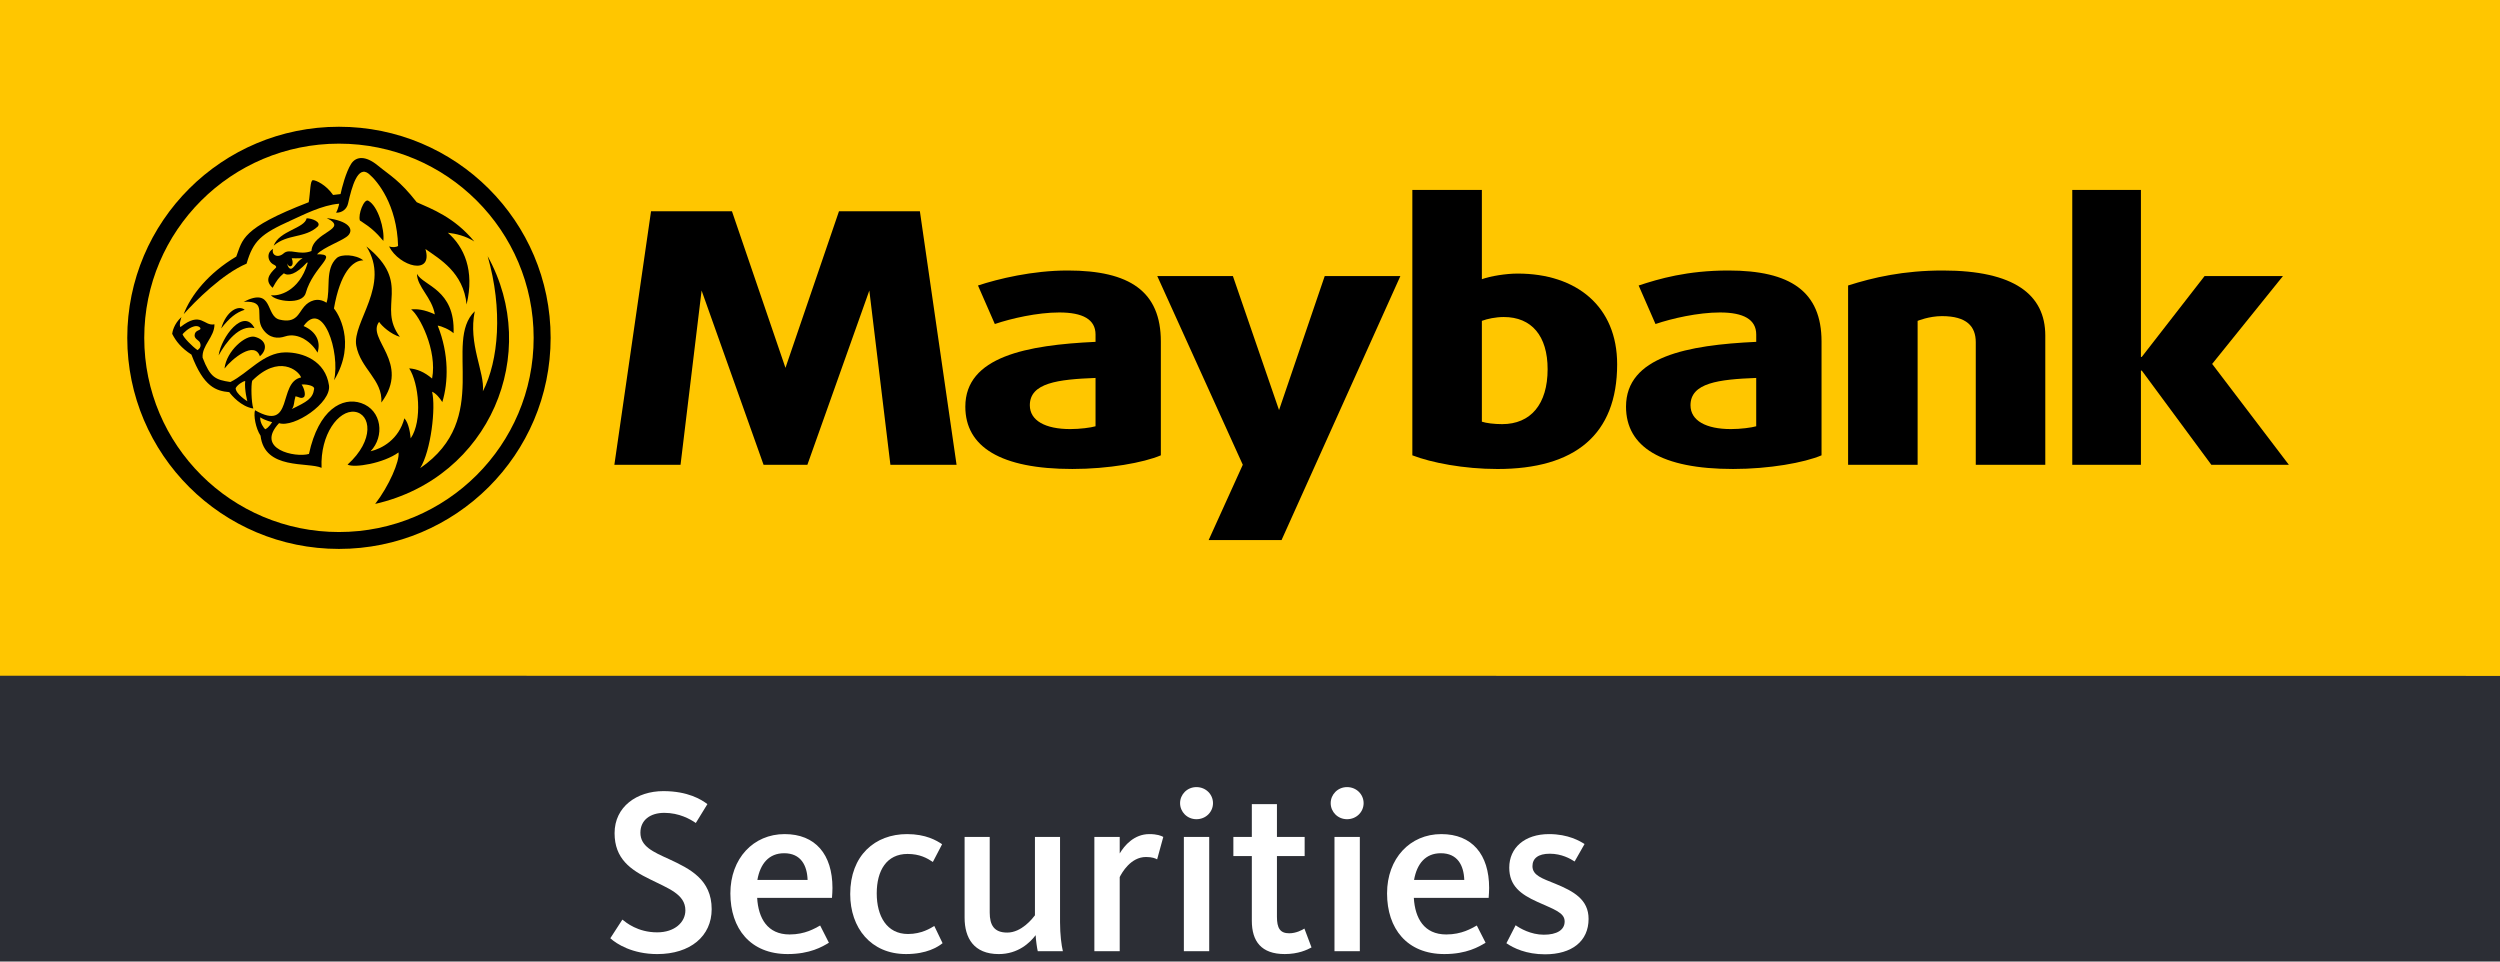 <svg width="130" height="50" viewBox="0 0 130 50" fill="none" xmlns="http://www.w3.org/2000/svg">
<rect width="130" height="50" fill="#F5F5F5"/>
<g id="03_IR-Good Governance" clip-path="url(#clip0_2917_6725)">
<rect width="1440" height="2168" transform="translate(-139 -1837)" fill="white"/>
<g id="Section 7-footer">
<g id="New footer">
<rect id="bg section 1" x="-139" y="-129" width="1440" height="460" fill="#2C2E35"/>
<g id="logo" clip-path="url(#clip1_2917_6725)">
<g id="Group">
<path id="Vector" d="M0 0V35.138L130 35.147V0H0Z" fill="#FFC600"/>
<path id="Vector_2" d="M77.869 24.388C76.117 24.388 74.429 24.059 73.442 23.677V9.875H77.057V14.518C77.518 14.354 78.307 14.226 78.92 14.226C81.989 14.226 84.092 15.939 84.092 18.942C84.092 22.62 81.879 24.388 77.869 24.388ZM78.197 16.485C77.781 16.485 77.343 16.576 77.057 16.685V21.928C77.278 22.002 77.694 22.055 78.111 22.055C79.599 22.055 80.476 21.018 80.476 19.197C80.476 17.467 79.644 16.485 78.197 16.485Z" fill="black"/>
<path id="Vector_3" d="M90.118 24.387C86.393 24.387 84.553 23.24 84.553 21.146C84.553 18.542 87.752 17.941 91.324 17.776V17.395C91.324 16.613 90.666 16.248 89.439 16.248C88.3 16.248 86.941 16.558 86.086 16.849L85.21 14.846C86.261 14.5 87.724 14.066 89.878 14.066C93.099 14.066 94.72 15.155 94.72 17.759V23.677C93.823 24.059 92.002 24.387 90.118 24.387ZM91.323 19.653C89.373 19.727 87.906 19.908 87.906 21.073C87.906 21.874 88.716 22.312 90.008 22.312C90.513 22.312 91.082 22.238 91.323 22.166L91.323 19.653Z" fill="black"/>
<path id="Vector_4" d="M102.74 24.168V17.796C102.74 16.976 102.275 16.438 100.981 16.438C100.31 16.438 99.716 16.685 99.716 16.685V24.168H96.101V14.845C97.415 14.428 98.971 14.066 101.029 14.066C104.734 14.066 106.355 15.319 106.355 17.449V24.168H102.74Z" fill="black"/>
<path id="Vector_5" d="M114.989 24.168L111.373 19.27H111.328V24.168H107.758V9.875H111.328V18.559H111.373L114.639 14.354H118.714L115.032 18.924L119.02 24.168H114.989Z" fill="black"/>
<path id="Vector_6" d="M66.641 28.083H62.85L64.625 24.168L60.177 14.354H64.11L66.51 21.325L68.886 14.354H72.82L66.641 28.083Z" fill="black"/>
<path id="Vector_7" d="M47.834 10.986H43.627L40.844 19.129L38.062 10.986H33.854L31.947 24.168H35.388L36.483 15.107L39.705 24.168H41.984L45.205 15.107L46.301 24.168H49.741L47.834 10.986Z" fill="black"/>
<path id="Vector_8" d="M55.763 24.387C52.038 24.387 50.197 23.24 50.197 21.146C50.197 18.542 53.397 17.941 56.968 17.776V17.395C56.968 16.613 56.311 16.248 55.084 16.248C53.944 16.248 52.586 16.558 51.731 16.849L50.855 14.846C51.906 14.5 53.682 14.066 55.522 14.066C58.744 14.066 60.364 15.155 60.364 17.759V23.677C59.466 24.059 57.647 24.387 55.763 24.387ZM56.968 19.653C55.017 19.727 53.551 19.908 53.551 21.073C53.551 21.874 54.36 22.312 55.654 22.312C56.157 22.312 56.727 22.238 56.968 22.166V19.653Z" fill="black"/>
<path id="Vector_9" d="M17.625 6.591C11.546 6.591 6.618 11.505 6.618 17.568C6.618 23.631 11.546 28.544 17.625 28.544C23.705 28.544 28.633 23.631 28.633 17.568C28.633 11.505 23.705 6.591 17.625 6.591ZM17.625 27.665C12.033 27.665 7.501 23.144 7.501 17.568C7.501 11.991 12.033 7.47 17.625 7.47C23.219 7.47 27.75 11.991 27.75 17.568C27.75 23.144 23.219 27.665 17.625 27.665Z" fill="black"/>
<path id="Vector_10" d="M13.234 17.064C12.446 16.865 11.754 17.782 11.369 18.48C11.502 17.529 12.672 15.975 13.234 17.064Z" fill="black"/>
<path id="Vector_11" d="M11.502 17.077C11.767 16.173 12.392 15.841 12.724 16.108C12.273 16.254 11.941 16.518 11.502 17.077Z" fill="black"/>
<path id="Vector_12" d="M13.513 18.526C13.917 18.184 13.877 17.679 13.248 17.514C12.783 17.395 11.78 18.233 11.674 19.163C12.072 18.647 13.234 17.703 13.513 18.526Z" fill="black"/>
<path id="Vector_13" d="M19.832 20.931C19.903 19.74 18.747 19.184 18.525 17.97C18.308 16.752 20.332 14.807 19.052 12.815C21.467 14.755 19.575 15.902 20.793 17.516C20.324 17.378 19.854 16.956 19.713 16.737C19.034 17.628 21.378 18.851 19.832 20.931Z" fill="black"/>
<path id="Vector_14" d="M15.946 11.351C16.23 11.352 16.721 11.55 16.523 11.779C15.852 12.402 14.948 12.15 14.231 12.776C14.524 11.991 15.835 11.881 15.946 11.351Z" fill="black"/>
<path id="Vector_15" d="M18.118 12.229C18.397 11.916 18.139 11.486 16.991 11.342C18.189 11.927 16.26 12.049 16.195 13.053C15.565 13.303 15.06 12.893 14.75 13.175C14.447 13.445 14.098 13.264 14.2 12.944C13.837 13.131 13.909 13.622 14.262 13.774C14.334 13.809 14.395 13.876 14.342 13.926C13.956 14.288 13.774 14.605 14.178 14.967C14.399 14.559 14.51 14.417 14.758 14.212C14.989 14.371 15.397 14.264 15.947 13.666C15.972 13.635 16.009 13.649 15.995 13.683C15.56 15.178 14.447 15.421 14.09 15.348C14.307 15.67 15.721 15.871 15.897 15.24C16.301 13.82 17.673 13.202 16.487 13.224C16.806 12.851 17.887 12.498 18.118 12.229ZM15.121 13.975C15.034 13.975 14.953 13.851 14.931 13.693C15.046 13.988 15.334 13.843 15.17 13.428C15.272 13.43 15.437 13.439 15.738 13.426C15.424 13.591 15.281 13.98 15.121 13.975Z" fill="black"/>
<path id="Vector_16" d="M18.715 11.466C19.291 11.833 19.558 12.082 19.934 12.526C20.005 11.918 19.659 10.713 19.149 10.437C18.928 10.317 18.609 11.157 18.715 11.466Z" fill="black"/>
<path id="Vector_17" d="M9.552 16.335C9.919 15.367 10.823 14.209 12.286 13.342C12.622 12.475 12.511 11.881 16.053 10.516C16.141 9.992 16.123 9.369 16.274 9.369C16.425 9.369 16.947 9.599 17.32 10.138C17.475 10.122 17.612 10.105 17.709 10.092C17.772 9.786 17.985 8.951 18.259 8.522C18.515 8.124 19.008 8.084 19.642 8.603C20.302 9.144 20.767 9.365 21.671 10.516C22.433 10.857 23.63 11.296 24.663 12.557C24.214 12.264 23.704 12.152 23.288 12.102C24.131 12.839 24.688 14.055 24.263 15.833C24.099 14.172 22.872 13.478 22.123 12.948C22.531 14.351 20.767 13.867 20.231 12.815C20.407 12.87 20.591 12.862 20.7 12.791C20.642 10.648 19.632 9.417 19.181 9.041C18.604 8.567 18.294 9.713 18.1 10.579C18.037 10.868 17.789 11.071 17.475 11.06C17.546 10.957 17.625 10.679 17.638 10.593C16.748 10.66 15.742 11.187 15.126 11.464C13.562 12.168 13.168 12.523 12.822 13.71C11.581 14.23 10.15 15.661 9.552 16.335Z" fill="black"/>
<path id="Vector_18" d="M17.365 16.041C17.537 16.235 18.57 17.791 17.373 19.772C17.701 18.317 16.793 15.531 15.787 16.954C16.469 17.249 16.69 17.802 16.509 18.339C16.23 17.822 15.521 17.262 14.821 17.495C14.47 17.613 14.005 17.614 13.66 17.104C13.207 16.442 13.965 15.626 12.672 15.692C14.236 14.9 13.784 16.438 14.537 16.62C15.414 16.83 15.516 16.29 15.818 15.942C16.062 15.654 16.509 15.434 16.979 15.743C17.204 15.059 16.878 13.985 17.515 13.414C17.751 13.205 18.503 13.229 18.893 13.539C18.339 13.528 17.688 14.187 17.365 16.041Z" fill="black"/>
<path id="Vector_19" d="M25.358 13.321C26.155 16.09 25.929 18.755 25.11 20.347C25.213 19.349 24.333 17.889 24.688 16.185C23.022 17.798 25.624 21.752 21.849 24.345C22.412 23.443 22.669 21.189 22.468 20.371C22.669 20.449 22.871 20.698 23 20.908C23.315 19.879 23.355 18.41 22.76 16.932C22.965 16.956 23.39 17.143 23.585 17.328C23.677 15.038 21.999 14.865 21.684 14.242C21.684 14.911 22.469 15.475 22.61 16.348C22.061 16.089 21.662 16.059 21.379 16.089C21.804 16.395 22.748 18.22 22.469 19.684C22.061 19.341 21.684 19.184 21.277 19.155C21.777 19.909 21.981 21.892 21.355 22.795C21.339 22.591 21.263 22 21.029 21.752C20.733 22.859 19.863 23.328 19.269 23.466C20.009 22.695 19.863 21.33 18.782 20.96C17.807 20.627 16.567 21.288 16.066 23.605C15.361 23.812 13.248 23.359 14.51 22.004C15.281 22.262 17.24 20.952 17.107 20.037C16.92 18.762 15.755 18.314 14.829 18.324C13.686 18.339 12.914 19.401 11.98 19.865C11.2 19.746 10.934 19.636 10.535 18.599C10.487 17.964 11.164 17.518 11.151 16.864C10.597 16.982 10.46 16.149 9.379 17.011C9.295 16.854 9.437 16.485 9.437 16.485C9.038 16.843 8.962 17.272 8.954 17.36C9.148 17.744 9.423 18.093 9.955 18.44C10.592 20.138 11.249 20.329 11.922 20.392C12.038 20.554 12.538 21.15 13.173 21.243C13.065 20.925 13.048 20.024 13.114 19.799C14.497 18.418 15.525 19.259 15.658 19.626C14.431 19.879 15.299 22.499 13.261 21.332C13.177 21.599 13.292 22.269 13.549 22.657C13.757 24.454 16.021 24.012 16.721 24.327C16.646 22.584 17.612 21.31 18.444 21.413C19.279 21.52 19.495 22.876 18.073 24.16C18.424 24.345 19.947 24.09 20.723 23.527C20.793 23.972 20.223 25.282 19.509 26.204C25.485 24.838 28.159 18.372 25.358 13.321ZM10.27 18.207C9.986 18.005 9.539 17.55 9.493 17.38C9.547 17.316 9.786 17.055 10.088 16.973C10.309 16.914 10.451 17.037 10.42 17.108C10.389 17.179 10.195 17.179 10.136 17.347C10.048 17.608 10.332 17.68 10.389 17.798C10.425 17.873 10.5 18.056 10.27 18.207ZM12.254 20.188C12.321 20.03 12.618 19.826 12.751 19.813C12.701 20.259 12.862 20.866 12.862 20.866C12.862 20.866 12.259 20.488 12.254 20.188ZM15.365 20.61C15.52 20.625 15.653 20.754 15.795 20.652C15.933 20.55 15.791 20.132 15.684 19.998C15.817 19.971 16.362 20.024 16.335 20.223C16.269 20.731 15.95 20.895 15.169 21.273C15.304 21.149 15.281 20.879 15.365 20.61ZM13.791 22.322C13.721 22.26 13.513 21.991 13.532 21.701C13.791 21.87 14.151 21.951 14.151 21.951C14.151 21.951 13.983 22.24 13.791 22.322Z" fill="black"/>
<path id="Vector_20" d="M31.736 48.789L32.364 47.819C32.549 47.966 33.152 48.482 34.175 48.482C35.086 48.482 35.64 47.954 35.64 47.34C35.64 46.492 34.741 46.198 33.793 45.719C32.783 45.228 31.958 44.65 31.958 43.324C31.958 41.949 33.116 41.138 34.495 41.138C35.776 41.138 36.478 41.58 36.785 41.814L36.182 42.796C35.899 42.599 35.32 42.268 34.544 42.268C33.806 42.268 33.301 42.649 33.301 43.3C33.301 44.012 33.953 44.294 34.791 44.675C35.874 45.178 37.007 45.731 37.007 47.278C37.007 48.678 35.899 49.612 34.175 49.612C32.882 49.611 32.057 49.083 31.736 48.789Z" fill="white"/>
<path id="Vector_21" d="M37.98 46.455C37.98 44.638 39.175 43.373 40.8 43.373C42.401 43.373 43.288 44.429 43.288 46.173C43.288 46.333 43.276 46.517 43.263 46.689H39.372C39.434 47.745 39.902 48.592 41.059 48.592C41.872 48.592 42.377 48.273 42.648 48.126L43.103 49.022C42.759 49.231 42.118 49.611 40.961 49.611C39.015 49.611 37.98 48.285 37.98 46.455ZM41.995 45.755C41.97 45.006 41.65 44.368 40.776 44.368C39.976 44.368 39.532 44.92 39.384 45.755H41.995Z" fill="white"/>
<path id="Vector_22" d="M44.211 46.492C44.211 44.478 45.504 43.373 47.166 43.373C48.139 43.373 48.706 43.705 48.989 43.901L48.509 44.822C48.213 44.626 47.832 44.405 47.191 44.405C46.108 44.405 45.59 45.264 45.59 46.455C45.59 47.634 46.108 48.568 47.216 48.568C47.93 48.568 48.398 48.261 48.583 48.15L49.014 49.046C48.767 49.243 48.189 49.611 47.117 49.611C45.282 49.611 44.211 48.248 44.211 46.492Z" fill="white"/>
<path id="Vector_23" d="M50.159 47.72V43.521H51.465V47.45C51.465 48.113 51.698 48.494 52.376 48.494C53.127 48.494 53.694 47.757 53.817 47.597V43.521H55.122V47.954C55.122 48.605 55.196 49.157 55.27 49.464H53.964C53.927 49.317 53.866 48.899 53.854 48.629C53.558 49.022 52.942 49.612 51.933 49.612C50.639 49.611 50.159 48.776 50.159 47.72Z" fill="white"/>
<path id="Vector_24" d="M56.907 43.52H58.225V44.38C58.471 43.963 58.976 43.373 59.764 43.373C60.171 43.373 60.38 43.459 60.491 43.52L60.171 44.687C60.084 44.638 59.924 44.564 59.592 44.564C58.791 44.564 58.336 45.387 58.225 45.608V49.464H56.907V43.52Z" fill="white"/>
<path id="Vector_25" d="M61.364 41.764C61.364 41.31 61.734 40.929 62.214 40.929C62.706 40.929 63.076 41.31 63.076 41.764C63.076 42.219 62.707 42.599 62.214 42.599C61.734 42.599 61.364 42.219 61.364 41.764ZM61.561 43.521H62.879V49.464H61.561V43.521Z" fill="white"/>
<path id="Vector_26" d="M65.095 47.88V44.515H64.135V43.52H65.095V41.814H66.401V43.52H67.842V44.515H66.401V47.671C66.401 48.261 66.561 48.531 67.041 48.531C67.398 48.531 67.718 48.359 67.829 48.285L68.199 49.267C67.977 49.39 67.509 49.611 66.807 49.611C65.588 49.611 65.095 48.948 65.095 47.88Z" fill="white"/>
<path id="Vector_27" d="M69.196 41.764C69.196 41.31 69.566 40.929 70.046 40.929C70.538 40.929 70.908 41.31 70.908 41.764C70.908 42.219 70.538 42.599 70.046 42.599C69.566 42.599 69.196 42.219 69.196 41.764ZM69.393 43.521H70.711V49.464H69.393V43.521Z" fill="white"/>
<path id="Vector_28" d="M72.127 46.455C72.127 44.638 73.322 43.373 74.947 43.373C76.548 43.373 77.435 44.429 77.435 46.173C77.435 46.333 77.422 46.517 77.41 46.689H73.519C73.58 47.745 74.048 48.592 75.206 48.592C76.018 48.592 76.523 48.273 76.794 48.126L77.25 49.022C76.905 49.231 76.265 49.611 75.107 49.611C73.161 49.611 72.127 48.285 72.127 46.455ZM76.142 45.755C76.117 45.006 75.797 44.368 74.922 44.368C74.122 44.368 73.679 44.92 73.531 45.755H76.142Z" fill="white"/>
<path id="Vector_29" d="M78.333 49.047L78.813 48.113C79.035 48.273 79.602 48.605 80.279 48.605C80.956 48.605 81.362 48.359 81.362 47.917C81.362 47.45 80.808 47.291 79.946 46.898C79.072 46.505 78.481 46.062 78.481 45.117C78.481 44.086 79.281 43.373 80.55 43.373C81.559 43.373 82.163 43.742 82.397 43.889L81.88 44.798C81.658 44.651 81.202 44.393 80.587 44.393C79.983 44.393 79.688 44.638 79.688 45.043C79.688 45.522 80.205 45.682 80.87 45.952C81.831 46.345 82.606 46.775 82.606 47.782C82.606 48.949 81.732 49.624 80.34 49.624C79.367 49.624 78.703 49.304 78.333 49.047Z" fill="white"/>
</g>
</g>
</g>
</g>
</g>
<defs>
<clipPath id="clip0_2917_6725">
<rect width="1440" height="2168" fill="white" transform="translate(-139 -1837)"/>
</clipPath>
<clipPath id="clip1_2917_6725">
<rect width="130" height="49.624" fill="white"/>
</clipPath>
</defs>
</svg>
